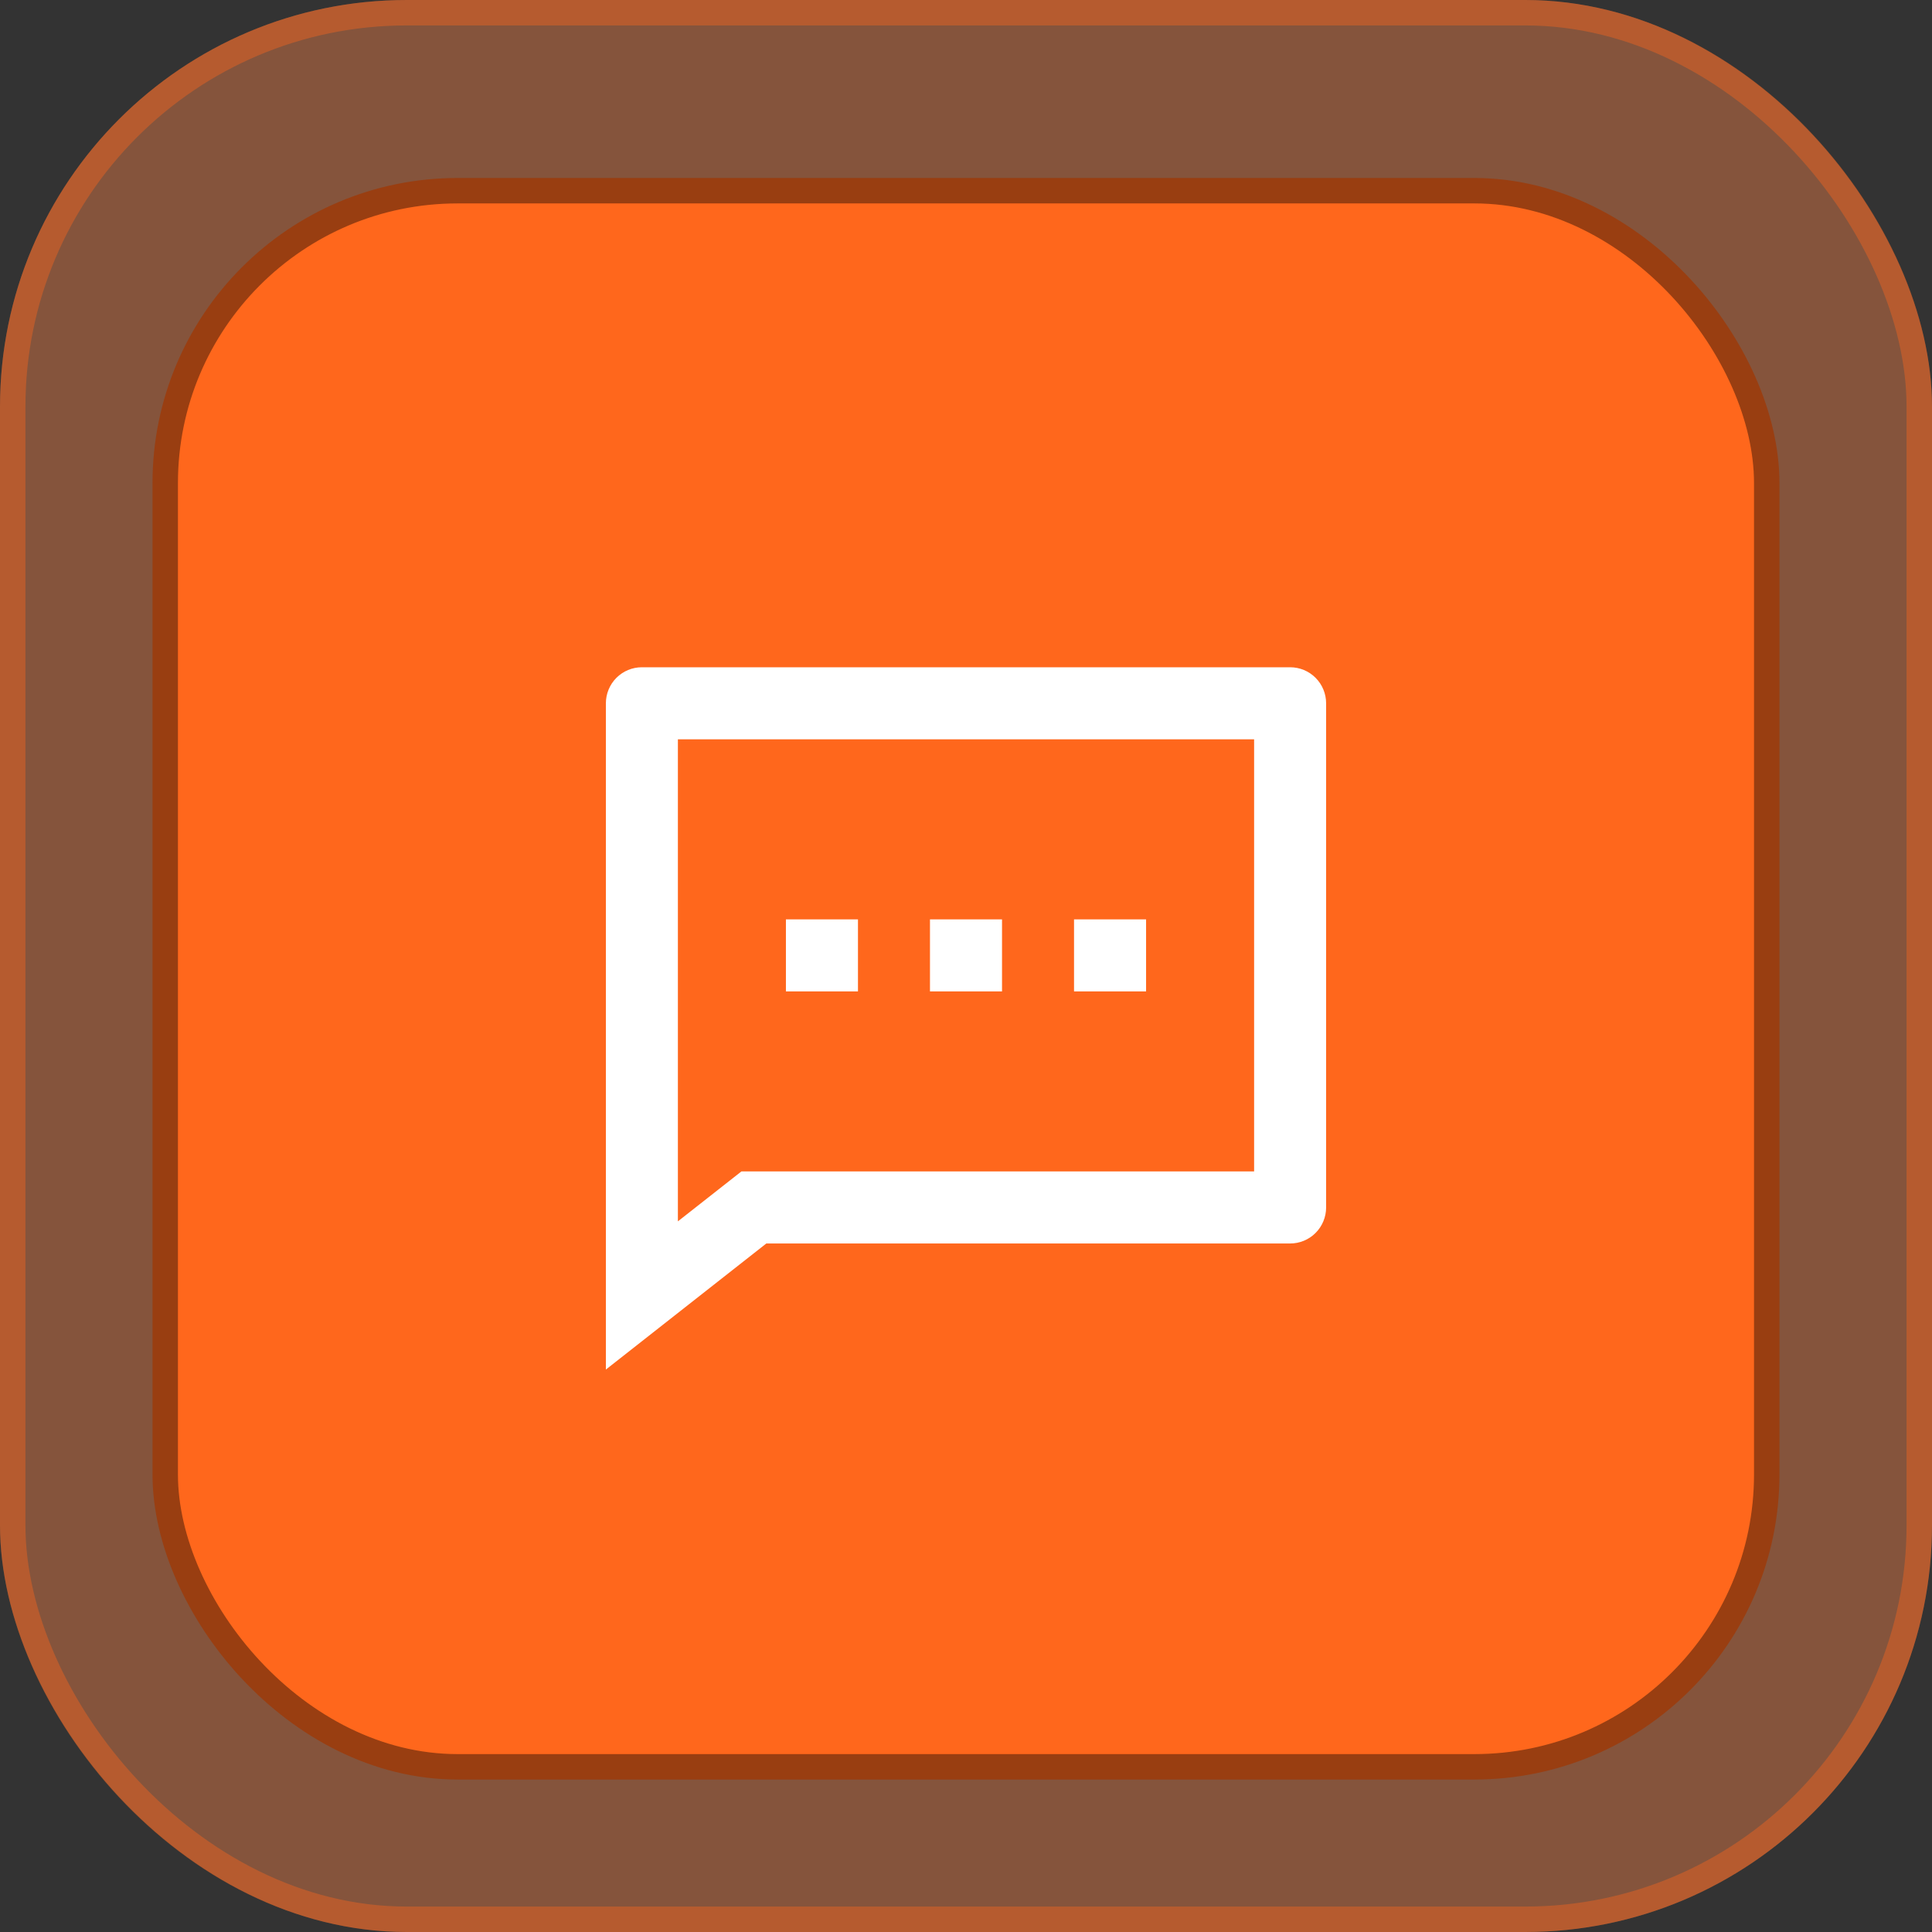 <svg width="48" height="48" viewBox="0 0 48 48" fill="none" xmlns="http://www.w3.org/2000/svg">
<rect x="0" y="0" width="48" height="48" fill="#333333" stroke="none"/>
<rect width="48" height="48" rx="10.105" fill="#FF8549" fill-opacity="0.4"/>
<rect x="0.316" y="0.316" width="47.368" height="47.368" rx="9.789" stroke="#FF671C" stroke-opacity="0.4" stroke-width="0.632"/>
<rect x="4.105" y="4.738" width="39.789" height="39.158" rx="7.263" fill="#FF671C"/>
<rect x="4.105" y="4.738" width="39.789" height="39.158" rx="7.263" stroke="#993E11" stroke-width="0.632"/>
<path d="M19.039 30.894L15.053 34.026V17.473C15.053 17.236 15.147 17.008 15.315 16.84C15.483 16.672 15.71 16.578 15.947 16.578H32.053C32.29 16.578 32.518 16.672 32.685 16.84C32.853 17.008 32.947 17.236 32.947 17.473V29.999C32.947 30.236 32.853 30.464 32.685 30.632C32.518 30.8 32.29 30.894 32.053 30.894H19.039ZM18.42 29.104H31.158V18.368H16.842V30.344L18.42 29.104ZM23.105 22.841H24.895V24.631H23.105V22.841ZM19.526 22.841H21.316V24.631H19.526V22.841ZM26.684 22.841H28.474V24.631H26.684V22.841Z" fill="white"/>
</svg>
